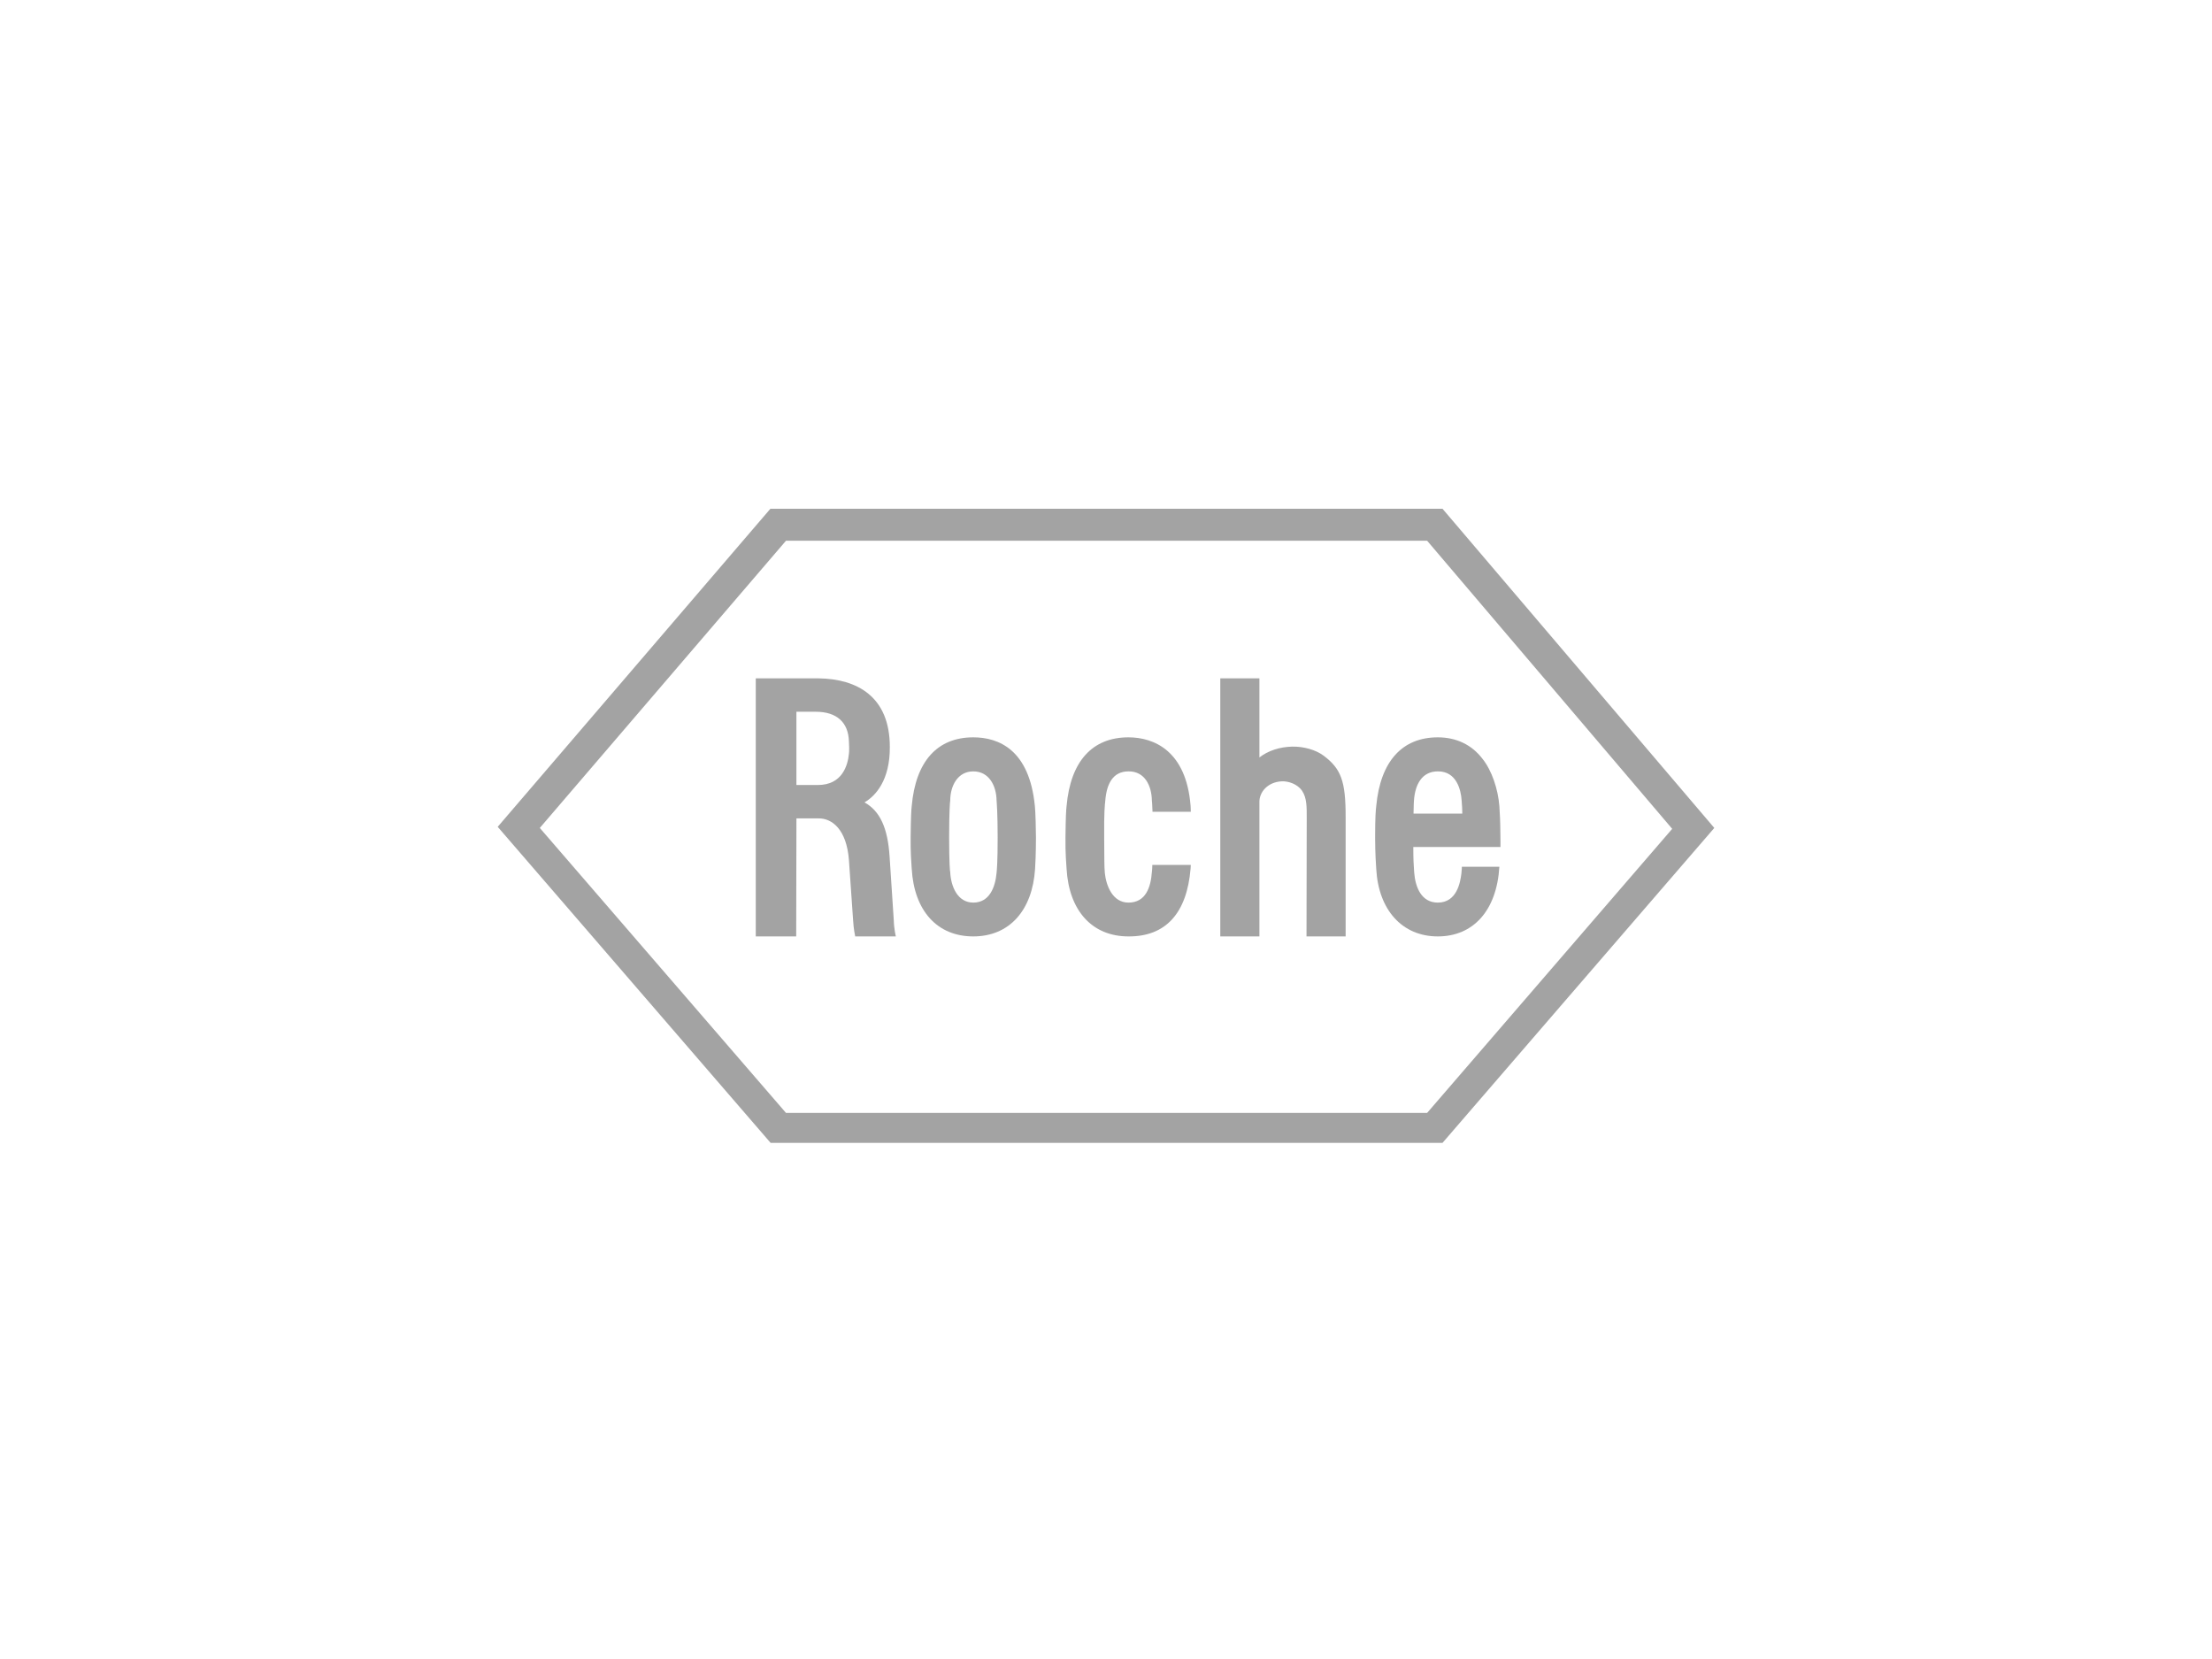 <svg width="200" height="150" viewBox="0 0 200 150" fill="none" xmlns="http://www.w3.org/2000/svg">
<g clip-path="url(#clip0_993_29744)">
<path d="M119.648 68.305C118.968 67.806 117.889 67.487 116.85 67.506C115.71 67.526 114.631 67.886 113.871 68.485V61.334H110.333V84.667H113.871V72.481C113.871 71.642 114.591 70.703 115.91 70.643C116.49 70.623 117.309 70.883 117.729 71.502C118.169 72.141 118.149 73.02 118.149 73.959L118.129 84.667H121.667V73.839C121.667 70.643 121.267 69.504 119.648 68.305Z" fill="#A3A3A3"/>
<path fill-rule="evenodd" clip-rule="evenodd" d="M88.001 66.667C90.283 66.667 93.077 67.775 93.569 72.886C93.627 73.378 93.667 75.082 93.667 75.718C93.667 77.114 93.608 78.284 93.588 78.55C93.352 82.306 91.267 84.667 88.001 84.667C84.736 84.667 82.651 82.347 82.434 78.55C82.433 78.522 82.43 78.484 82.426 78.439C82.396 78.03 82.318 76.974 82.336 75.718C82.356 73.809 82.395 73.214 82.434 72.886C82.788 68.822 84.756 66.667 88.001 66.667ZM90.109 78.882C90.134 78.638 90.204 77.931 90.204 75.718C90.204 73.579 90.122 72.572 90.108 72.399C90.106 72.383 90.106 72.374 90.106 72.373C90.086 71.059 89.437 69.745 88.001 69.745C86.585 69.745 85.916 71.059 85.916 72.393C85.896 72.393 85.817 73.378 85.817 75.718C85.817 78.058 85.896 78.858 85.916 78.858C85.975 80.131 86.565 81.609 88.001 81.609C89.457 81.609 89.988 80.234 90.106 78.92C90.107 78.909 90.108 78.896 90.109 78.882Z" fill="#A3A3A3"/>
<path fill-rule="evenodd" clip-rule="evenodd" d="M132.135 78.961C132.175 78.632 132.175 78.366 132.175 78.366H135.567C135.328 82.347 133.193 84.667 130 84.667C126.788 84.667 124.633 82.286 124.433 78.55C124.413 78.284 124.333 77.114 124.333 75.718C124.333 73.807 124.391 73.276 124.431 72.908C124.432 72.9 124.432 72.893 124.433 72.886C124.812 68.801 126.808 66.667 130 66.667C131.656 66.667 133.053 67.323 134.031 68.596C134.889 69.663 135.447 71.346 135.567 72.886C135.627 73.891 135.647 74.363 135.647 74.651C135.667 75.369 135.667 76.58 135.667 76.58H127.785C127.785 77.74 127.822 78.255 127.848 78.611C127.855 78.709 127.861 78.795 127.865 78.879C127.965 80.233 128.524 81.609 130 81.609C131.716 81.609 132.035 79.802 132.135 78.961ZM127.816 73.137C127.813 73.255 127.809 73.395 127.805 73.563H132.215C132.215 73.214 132.195 72.886 132.155 72.373C132.095 71.428 131.696 69.725 130 69.745C128.563 69.745 127.945 70.936 127.845 72.373C127.829 72.551 127.826 72.691 127.816 73.137Z" fill="#A3A3A3"/>
<path fill-rule="evenodd" clip-rule="evenodd" d="M69.655 46H130.426L155 74.859L130.426 103.333H69.675L45 74.758L69.655 46ZM129.036 48.892H71.065L48.807 74.859L71.065 100.623H129.036L151.193 74.94L129.036 48.892Z" fill="#A3A3A3"/>
<path fill-rule="evenodd" clip-rule="evenodd" d="M80.433 77.439L80.811 83.197C80.832 84.023 81 84.667 81 84.667H77.324C77.324 84.667 77.177 84.002 77.135 83.217L76.757 77.761C76.547 74.983 75.224 73.997 74.047 73.997H72.01L71.989 84.667H68.334V61.334H74.005C77.492 61.374 80.454 62.984 80.454 67.534C80.475 70.534 79.173 71.963 78.164 72.547C79.572 73.332 80.265 74.862 80.433 77.439ZM73.753 64.353H72.009V70.977H73.942C76.168 70.977 76.651 69.185 76.756 68.158C76.777 68.017 76.777 67.917 76.777 67.595C76.777 67.444 76.77 67.333 76.764 67.239C76.76 67.17 76.756 67.111 76.756 67.051C76.714 65.32 75.664 64.353 73.753 64.353Z" fill="#A3A3A3"/>
<path d="M104.187 78.201C104.187 78.468 104.167 78.694 104.147 78.858C104.048 80.192 103.613 81.609 102.031 81.609C100.588 81.609 100.014 80.069 99.895 78.94C99.836 78.263 99.856 77.729 99.836 75.718C99.816 73.378 99.895 72.763 99.935 72.393C100.054 70.895 100.607 69.745 102.031 69.745C103.514 69.725 104.127 71.059 104.147 72.373C104.147 72.393 104.187 72.701 104.206 73.399H107.667C107.667 73.153 107.647 72.947 107.647 72.845C107.252 67.878 104.325 66.667 102.031 66.667C98.768 66.667 96.791 68.822 96.435 72.886C96.395 73.214 96.356 73.809 96.336 75.718C96.316 77.114 96.415 78.263 96.435 78.55C96.653 82.347 98.749 84.667 102.031 84.667C105.432 84.687 107.311 82.532 107.647 78.55C107.647 78.407 107.667 78.304 107.667 78.201H104.187Z" fill="#A3A3A3"/>
</g>
<defs>
<clipPath id="clip0_993_29744">
<rect width="200" height="150" fill="white"/>
</clipPath>
</defs>
</svg>
